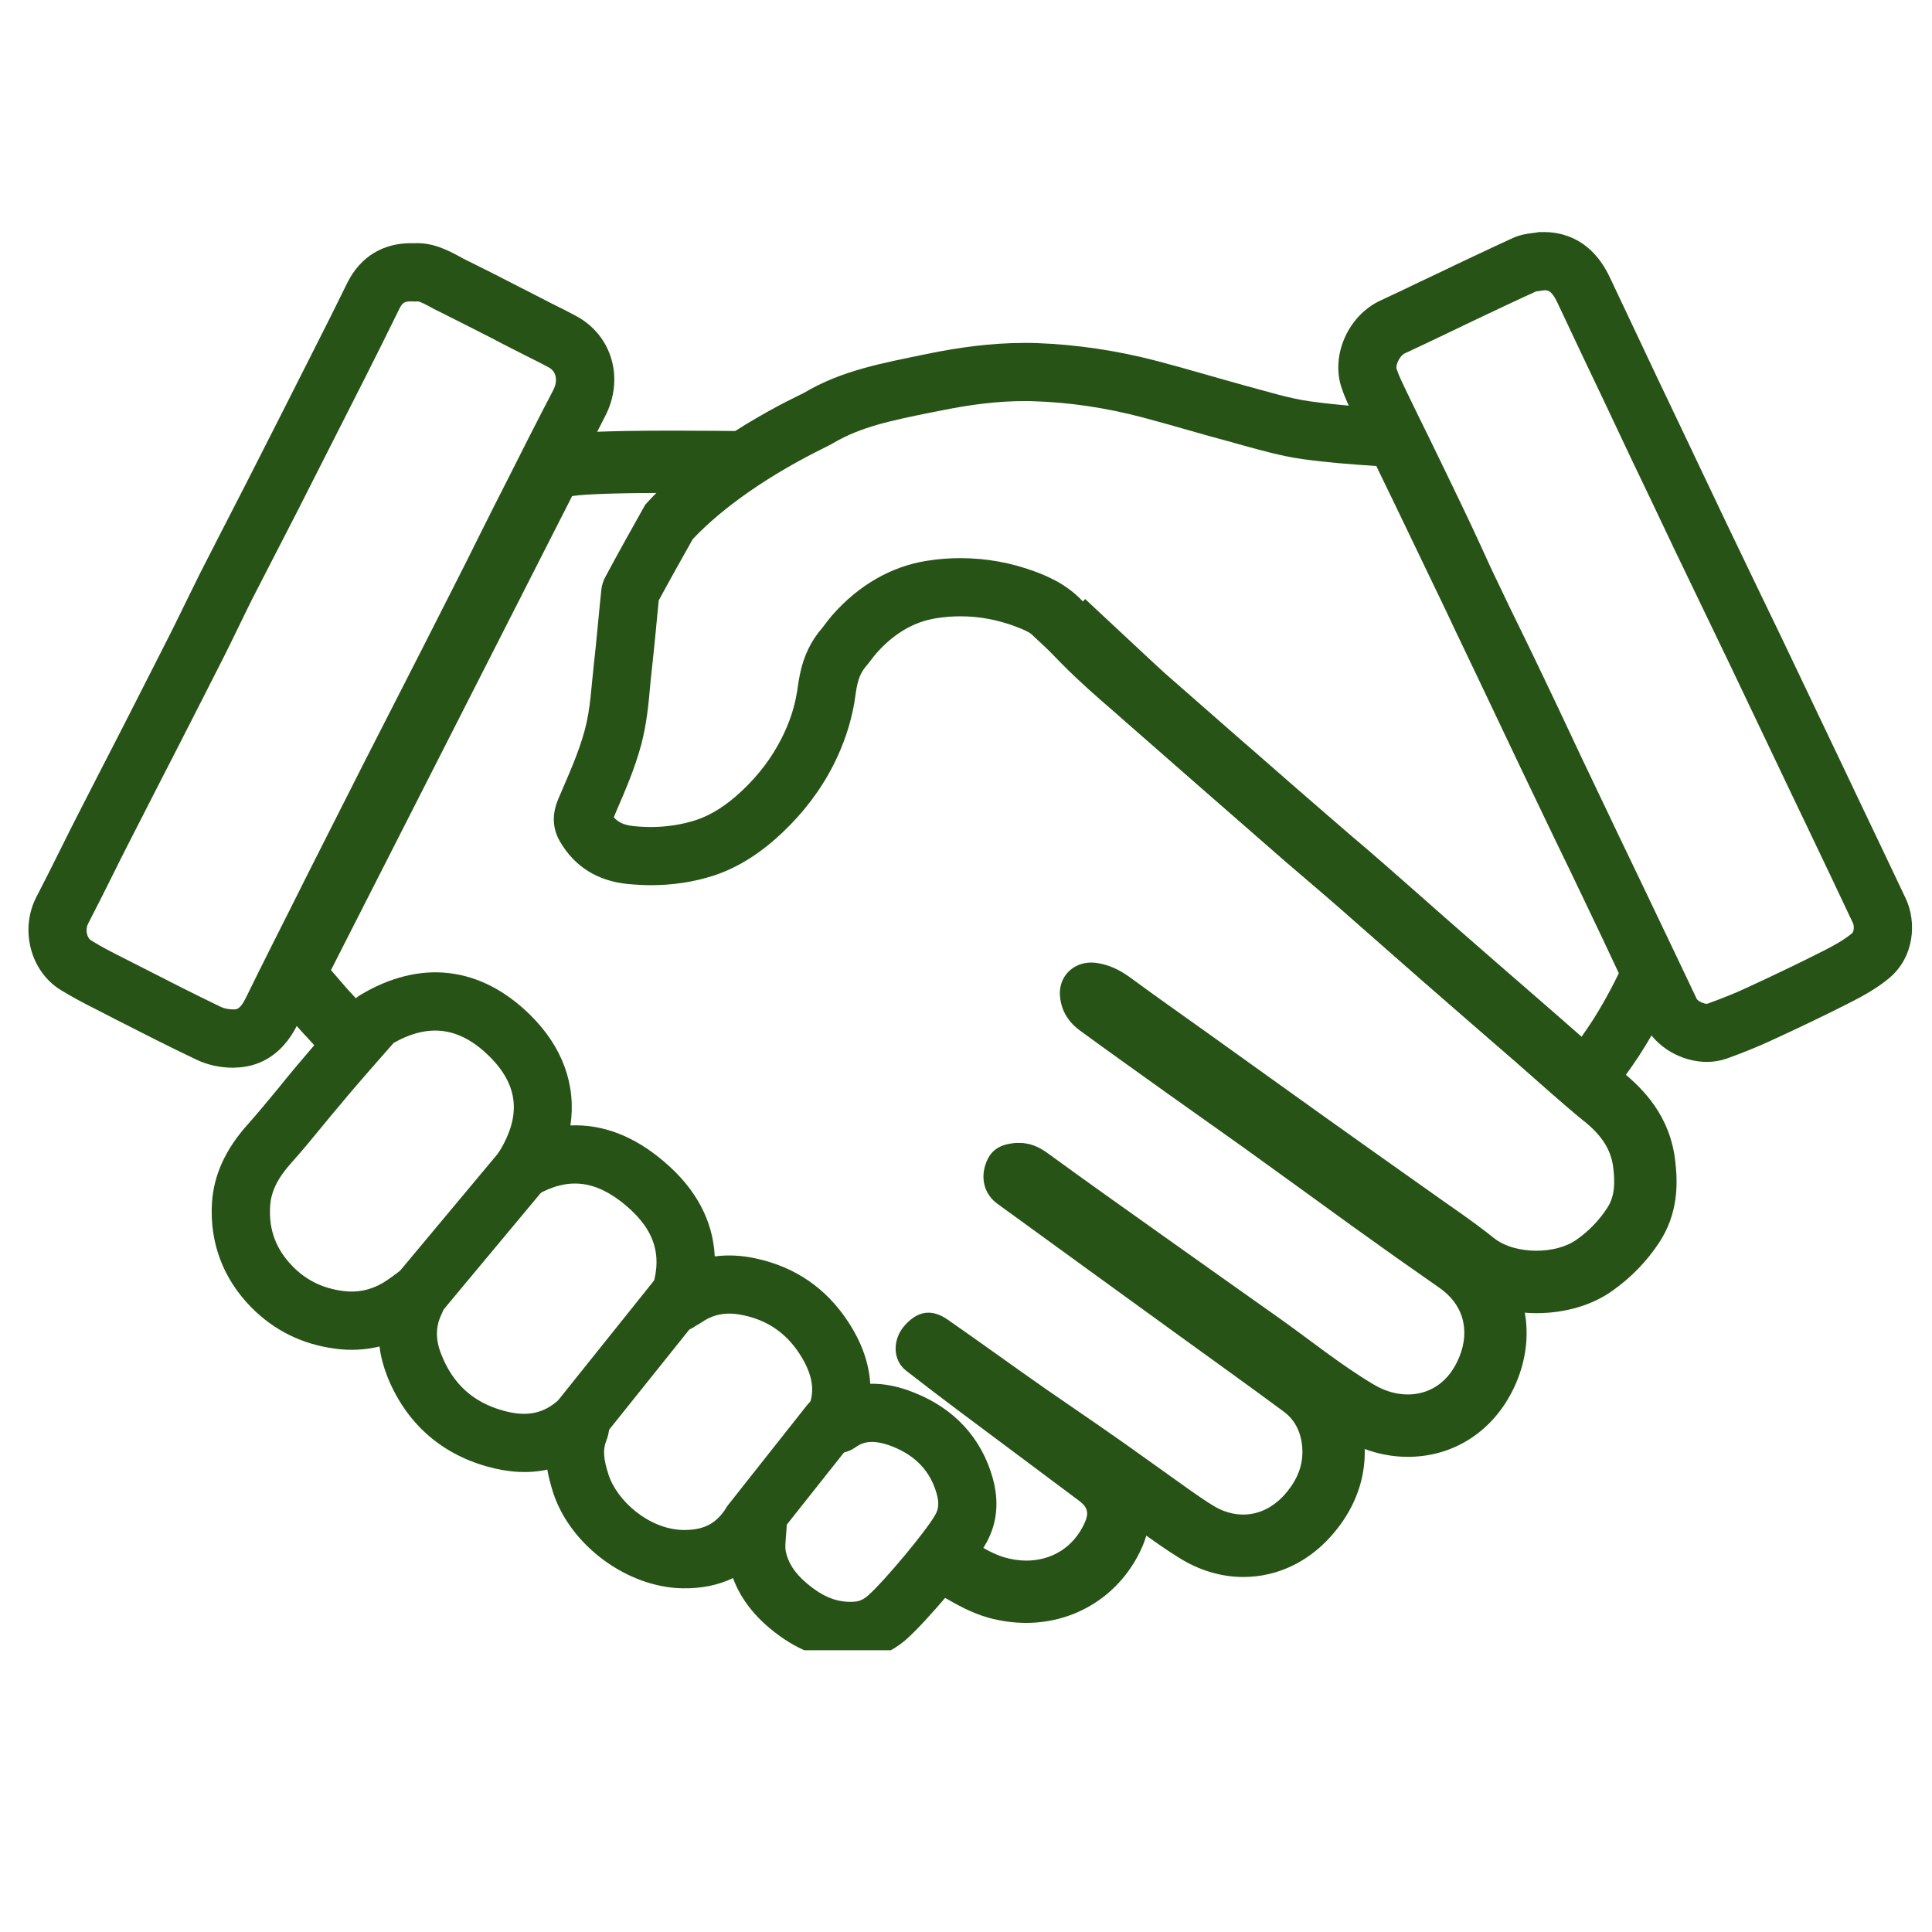 <svg xmlns="http://www.w3.org/2000/svg" xmlns:xlink="http://www.w3.org/1999/xlink" width="64" viewBox="0 0 48 48" height="64" preserveAspectRatio="xMidYMid meet"><defs><clipPath id="d2995a6ecf"><path d="M 5.25 24.152 L 24.773 24.152 L 24.773 41 L 5.25 41 Z M 5.25 24.152 " clip-rule="nonzero"></path></clipPath><clipPath id="57255b2348"><path d="M 0.488 6 L 16 6 L 16 27 L 0.488 27 Z M 0.488 6 " clip-rule="nonzero"></path></clipPath><clipPath id="0c2656df3e"><path d="M 33.246 5.77 L 47.504 5.77 L 47.504 26.426 L 33.246 26.426 Z M 33.246 5.77 " clip-rule="nonzero"></path></clipPath></defs><path fill="#275317" d="M 16.742 10.699 C 14.859 10.699 14.277 10.75 13.984 10.793 C 13.488 10.867 13.062 11.176 12.832 11.621 L 6.844 23.398 C 6.559 23.957 6.637 24.629 7.043 25.105 C 7.434 25.566 7.539 25.68 7.652 25.797 C 7.711 25.859 7.781 25.934 8.137 26.352 C 8.156 26.375 8.18 26.402 8.203 26.426 C 8.23 26.453 8.254 26.477 8.281 26.504 C 8.32 26.434 8.367 26.363 8.414 26.301 C 8.488 26.203 8.578 26.113 8.68 26.035 C 8.688 26.02 8.695 26 8.703 25.98 C 8.777 25.859 8.855 25.734 8.93 25.609 C 9.031 25.488 9.145 25.383 9.27 25.293 C 8.566 24.465 8.992 25.004 8.223 24.102 L 14.215 12.324 C 14.602 12.266 15.594 12.246 16.742 12.246 C 17.062 12.246 17.395 12.25 17.73 12.25 C 17.816 12.156 17.914 12.07 18.016 11.996 C 18.133 11.445 18.543 10.918 19.062 10.719 C 18.301 10.707 17.488 10.699 16.742 10.699 " fill-opacity="1" fill-rule="nonzero"></path><path fill="#275317" d="M 41.621 28.848 C 41.496 27.723 40.82 27.051 40.32 26.641 C 39.953 26.34 39.602 26.027 39.223 25.695 C 39.051 25.543 38.879 25.395 38.707 25.242 C 38.43 25 38.148 24.754 37.867 24.512 C 37.363 24.074 36.859 23.637 36.355 23.195 C 36.031 22.914 35.711 22.629 35.387 22.344 C 35.039 22.039 34.684 21.723 34.324 21.41 C 34.078 21.195 33.828 20.98 33.586 20.777 C 33.379 20.598 33.164 20.414 32.957 20.234 C 32.348 19.707 31.73 19.168 31.137 18.648 L 30.773 18.332 C 30.164 17.797 29.555 17.266 28.945 16.73 C 28.82 16.621 28.016 15.867 26.961 14.883 C 26.91 14.941 26.852 14.996 26.793 15.043 C 26.199 15.52 25.473 15.43 24.891 15.07 C 26.305 16.391 27.734 17.727 27.926 17.895 C 28.535 18.43 29.145 18.965 29.754 19.496 C 30.484 20.133 31.211 20.77 31.941 21.406 C 32.395 21.797 32.855 22.184 33.305 22.578 C 33.984 23.172 34.656 23.77 35.336 24.363 C 36.117 25.047 36.906 25.727 37.691 26.41 C 38.238 26.887 38.777 27.379 39.34 27.84 C 39.727 28.156 40.023 28.5 40.082 29.02 C 40.121 29.367 40.129 29.711 39.93 30.012 C 39.73 30.32 39.477 30.582 39.172 30.797 C 38.918 30.98 38.547 31.074 38.172 31.074 C 37.777 31.074 37.383 30.973 37.109 30.754 C 36.57 30.32 35.988 29.938 35.422 29.531 C 34.594 28.945 33.766 28.359 32.941 27.77 C 31.977 27.082 31.016 26.391 30.055 25.703 C 29.395 25.23 28.73 24.766 28.078 24.285 C 27.82 24.098 27.551 23.965 27.23 23.922 C 27.191 23.918 27.148 23.914 27.113 23.914 C 26.645 23.914 26.289 24.277 26.336 24.762 C 26.371 25.125 26.555 25.406 26.844 25.613 C 27.566 26.141 28.297 26.66 29.023 27.18 C 29.641 27.617 30.258 28.055 30.871 28.492 C 31.801 29.16 32.723 29.832 33.648 30.5 C 34.348 31.004 35.055 31.504 35.762 31.996 C 36.449 32.477 36.508 33.195 36.211 33.816 C 35.945 34.383 35.477 34.645 34.977 34.645 C 34.695 34.645 34.402 34.562 34.129 34.398 C 33.316 33.914 32.574 33.312 31.801 32.762 C 30.805 32.055 29.805 31.352 28.809 30.641 C 27.875 29.977 26.941 29.316 26.016 28.641 C 25.797 28.484 25.578 28.395 25.32 28.395 C 25.285 28.395 25.25 28.395 25.211 28.398 C 24.809 28.438 24.59 28.594 24.477 28.953 C 24.363 29.32 24.477 29.684 24.773 29.902 C 26.238 30.969 27.707 32.031 29.172 33.094 C 30.082 33.754 30.996 34.406 31.898 35.074 C 32.191 35.293 32.332 35.613 32.355 35.977 C 32.383 36.391 32.234 36.746 31.98 37.059 C 31.676 37.434 31.293 37.629 30.887 37.629 C 30.633 37.629 30.375 37.555 30.121 37.395 C 29.723 37.148 29.348 36.863 28.965 36.594 C 28.559 36.309 28.156 36.012 27.746 35.727 C 27.156 35.312 26.559 34.91 25.969 34.5 C 25.16 33.934 24.363 33.355 23.555 32.793 C 23.383 32.672 23.219 32.613 23.066 32.613 C 22.859 32.613 22.668 32.719 22.484 32.922 C 22.168 33.273 22.172 33.785 22.508 34.051 C 22.918 34.371 23.336 34.688 23.75 35 C 24.777 35.766 25.801 36.531 26.824 37.297 C 27.023 37.449 27.055 37.594 26.953 37.824 C 26.668 38.465 26.105 38.773 25.496 38.773 C 25.324 38.773 25.145 38.746 24.965 38.695 C 24.602 38.594 24.273 38.352 23.93 38.176 C 23.91 38.168 23.809 38.09 23.648 37.965 C 23.652 37.977 23.656 37.992 23.656 38.004 C 23.727 38.453 23.551 38.902 23.285 39.258 C 23.227 39.336 23.156 39.406 23.078 39.473 C 23.137 39.512 23.176 39.531 23.223 39.555 C 23.297 39.594 23.387 39.645 23.48 39.699 C 23.762 39.859 24.109 40.062 24.543 40.188 C 24.859 40.277 25.18 40.32 25.496 40.32 C 26.754 40.32 27.852 39.605 28.367 38.457 C 28.414 38.355 28.449 38.254 28.48 38.152 C 28.738 38.336 29.008 38.527 29.301 38.707 C 29.793 39.016 30.344 39.18 30.887 39.18 C 31.77 39.18 32.586 38.773 33.184 38.031 C 33.676 37.426 33.926 36.727 33.906 36 C 34.254 36.129 34.617 36.195 34.977 36.195 C 36.121 36.195 37.105 35.555 37.613 34.48 C 37.906 33.859 37.992 33.215 37.883 32.613 C 37.977 32.621 38.074 32.625 38.172 32.625 C 38.891 32.625 39.566 32.426 40.074 32.059 C 40.535 31.73 40.922 31.328 41.227 30.863 C 41.695 30.145 41.688 29.406 41.621 28.848 " fill-opacity="1" fill-rule="nonzero"></path><path fill="#275317" d="M 25.449 8.52 C 24.633 8.52 23.832 8.629 23.031 8.793 C 21.941 9.02 20.922 9.195 19.965 9.766 C 19.867 9.82 17.52 10.879 16.031 12.539 C 15.699 13.129 15.367 13.723 15.047 14.32 C 14.992 14.418 14.953 14.535 14.941 14.645 C 14.875 15.266 14.824 15.887 14.754 16.508 C 14.691 17.051 14.672 17.605 14.531 18.129 C 14.375 18.715 14.113 19.277 13.875 19.84 C 13.715 20.211 13.715 20.57 13.914 20.91 C 14.285 21.547 14.863 21.887 15.582 21.961 C 15.781 21.98 15.977 21.992 16.172 21.992 C 16.699 21.992 17.219 21.918 17.719 21.758 C 18.379 21.543 18.949 21.152 19.453 20.672 C 19.965 20.184 20.391 19.629 20.711 18.996 C 20.957 18.508 21.133 17.996 21.227 17.453 C 21.277 17.145 21.289 16.816 21.512 16.559 C 21.602 16.453 21.68 16.34 21.77 16.234 C 22.172 15.777 22.672 15.449 23.266 15.359 C 23.465 15.328 23.664 15.312 23.863 15.312 C 24.32 15.312 24.773 15.395 25.215 15.559 C 25.445 15.645 25.668 15.738 25.844 15.93 C 26.141 16.25 26.445 16.57 26.766 16.867 C 27.141 17.223 27.535 17.555 27.926 17.895 C 28.535 18.43 29.145 18.965 29.754 19.496 C 30.484 20.133 31.211 20.77 31.941 21.406 C 32.395 21.797 32.855 22.184 33.305 22.578 C 33.984 23.172 34.656 23.77 35.336 24.363 C 36.117 25.047 36.906 25.727 37.691 26.41 C 38.238 26.887 38.777 27.379 39.34 27.84 C 39.352 27.852 39.367 27.855 39.387 27.855 C 39.582 27.855 40.031 27.223 40.555 26.477 C 40.984 25.867 41.438 25.027 41.734 24.344 C 41.777 24.254 41.781 24.113 41.738 24.023 C 41.414 23.309 41.074 22.598 40.734 21.887 C 40.199 20.766 39.656 19.648 39.121 18.527 C 38.566 17.363 38.012 16.199 37.457 15.035 C 37.113 14.312 36.77 13.586 36.422 12.863 C 36.02 12.027 35.613 11.191 35.207 10.355 C 35.152 10.238 35.074 10.188 34.93 10.18 C 34.137 10.125 33.344 10.082 32.559 9.973 C 32.023 9.898 31.496 9.73 30.969 9.59 C 30.227 9.387 29.488 9.164 28.746 8.969 C 27.758 8.711 26.754 8.559 25.734 8.523 C 25.641 8.52 25.543 8.52 25.449 8.52 Z M 25.449 9.965 C 25.527 9.965 25.609 9.965 25.688 9.969 C 26.578 9.996 27.484 10.133 28.375 10.367 C 28.762 10.469 29.156 10.582 29.539 10.691 C 29.883 10.789 30.238 10.891 30.594 10.984 C 30.699 11.016 30.809 11.043 30.914 11.074 C 31.371 11.199 31.84 11.332 32.359 11.406 C 32.98 11.492 33.598 11.539 34.195 11.578 L 34.25 11.695 C 34.539 12.293 34.832 12.891 35.117 13.492 C 35.387 14.051 35.652 14.609 35.922 15.168 L 36.152 15.656 C 36.348 16.066 36.543 16.477 36.738 16.883 C 37.098 17.641 37.457 18.395 37.816 19.152 C 38.086 19.715 38.355 20.277 38.625 20.84 C 38.895 21.395 39.164 21.953 39.43 22.512 C 39.691 23.055 39.957 23.617 40.219 24.18 C 39.965 24.707 39.652 25.25 39.371 25.645 C 39.332 25.703 39.285 25.773 39.234 25.844 C 39.207 25.82 39.184 25.797 39.156 25.773 C 38.984 25.621 38.812 25.469 38.641 25.32 C 38.359 25.078 38.078 24.832 37.801 24.59 C 37.297 24.152 36.789 23.715 36.289 23.273 C 35.965 22.992 35.641 22.707 35.32 22.422 C 34.973 22.117 34.613 21.801 34.258 21.488 C 34.012 21.273 33.762 21.062 33.52 20.855 C 33.312 20.676 33.098 20.492 32.887 20.312 C 32.281 19.785 31.664 19.246 31.066 18.723 L 30.707 18.41 C 30.098 17.875 29.488 17.34 28.879 16.809 C 28.766 16.707 28.652 16.609 28.539 16.512 C 28.266 16.273 28.004 16.047 27.754 15.812 C 27.438 15.52 27.137 15.195 26.906 14.945 C 26.48 14.488 25.969 14.297 25.723 14.203 C 25.125 13.98 24.5 13.867 23.863 13.867 C 23.59 13.867 23.316 13.887 23.047 13.93 C 22.152 14.066 21.336 14.535 20.68 15.281 C 20.602 15.371 20.539 15.457 20.488 15.523 C 20.465 15.555 20.434 15.594 20.422 15.609 C 19.953 16.148 19.867 16.742 19.816 17.098 C 19.812 17.137 19.805 17.176 19.797 17.215 C 19.734 17.598 19.609 17.965 19.418 18.344 C 19.184 18.809 18.863 19.238 18.457 19.625 C 18.055 20.008 17.668 20.254 17.277 20.379 C 16.934 20.488 16.562 20.547 16.172 20.547 C 16.027 20.547 15.879 20.539 15.73 20.523 C 15.484 20.496 15.348 20.418 15.25 20.305 C 15.273 20.25 15.297 20.195 15.316 20.145 C 15.539 19.629 15.77 19.098 15.93 18.504 C 16.066 17.992 16.113 17.492 16.152 17.051 C 16.164 16.918 16.176 16.793 16.191 16.668 C 16.227 16.336 16.262 16 16.293 15.676 C 16.316 15.426 16.34 15.168 16.367 14.914 C 16.637 14.418 16.922 13.906 17.211 13.395 C 17.965 12.594 19.133 11.785 20.52 11.105 C 20.598 11.066 20.645 11.043 20.703 11.008 C 21.379 10.605 22.168 10.445 23.082 10.258 L 23.324 10.211 C 24.137 10.043 24.812 9.965 25.449 9.965 " fill-opacity="1" fill-rule="nonzero"></path><g clip-path="url(#d2995a6ecf)"><path fill="#275317" d="M 21.438 35.48 Z M 20.824 36.102 Z M 18.805 36.969 C 18.832 36.969 18.863 36.973 18.891 36.977 C 19.137 37.004 19.348 37.156 19.453 37.375 C 19.566 37.602 19.551 37.801 19.547 37.875 C 19.543 37.973 19.535 38.07 19.527 38.16 C 19.516 38.301 19.504 38.445 19.52 38.531 C 19.574 38.82 19.746 39.086 20.043 39.336 C 20.453 39.684 20.82 39.824 21.23 39.793 C 21.352 39.785 21.453 39.738 21.566 39.641 C 21.973 39.281 23.039 38.004 23.242 37.625 C 23.297 37.527 23.348 37.379 23.273 37.117 C 23.117 36.559 22.758 36.172 22.18 35.941 C 21.668 35.738 21.422 35.836 21.25 35.961 C 21.062 36.094 20.875 36.102 20.809 36.105 C 20.598 36.121 20.387 36.047 20.234 35.898 C 20.078 35.742 20.004 35.527 20.023 35.309 L 20.027 35.293 C 20.027 35.223 20.035 35.094 20.09 34.949 C 20.203 34.668 20.277 34.262 19.855 33.621 C 19.523 33.117 19.074 32.809 18.484 32.68 C 18.078 32.59 17.762 32.637 17.457 32.836 C 17.41 32.867 17.363 32.898 17.297 32.934 L 17.211 32.988 C 16.945 33.145 16.613 33.117 16.375 32.922 C 16.141 32.727 16.055 32.402 16.16 32.113 C 16.48 31.25 16.297 30.586 15.559 29.957 C 14.809 29.32 14.121 29.238 13.332 29.691 C 13.043 29.859 12.68 29.805 12.449 29.562 C 12.219 29.324 12.184 28.957 12.363 28.676 C 12.961 27.746 12.895 26.973 12.156 26.242 C 11.422 25.52 10.664 25.414 9.781 25.91 C 8.902 26.906 8.641 27.219 8.531 27.352 L 8.48 27.414 C 8.324 27.594 8.176 27.777 8.027 27.957 C 7.773 28.266 7.512 28.586 7.238 28.891 C 6.895 29.273 6.73 29.609 6.711 29.977 C 6.676 30.559 6.859 31.043 7.277 31.469 C 7.613 31.809 8.02 32.008 8.52 32.074 C 8.879 32.121 9.207 32.055 9.523 31.867 C 9.594 31.824 9.672 31.77 9.77 31.699 C 9.824 31.656 9.887 31.613 9.949 31.566 C 10.199 31.395 10.527 31.391 10.777 31.562 C 11.023 31.734 11.141 32.043 11.066 32.336 C 11.062 32.355 11.059 32.375 11.055 32.387 C 11.043 32.449 11.023 32.543 10.973 32.645 C 10.82 32.953 10.816 33.285 10.965 33.652 C 11.25 34.379 11.75 34.836 12.488 35.043 C 13.039 35.199 13.445 35.137 13.809 34.84 C 13.859 34.797 13.906 34.766 13.953 34.734 C 13.973 34.719 14 34.703 14.027 34.684 C 14.27 34.516 14.586 34.512 14.832 34.672 C 15.078 34.832 15.203 35.121 15.148 35.41 C 15.145 35.445 15.141 35.473 15.137 35.496 C 15.125 35.582 15.109 35.684 15.059 35.805 C 14.977 36.016 14.992 36.246 15.117 36.633 C 15.328 37.289 16.129 38 16.98 38.012 C 17.441 38.016 17.738 37.883 17.977 37.559 C 18.047 37.465 18.117 37.383 18.18 37.312 C 18.203 37.285 18.227 37.258 18.25 37.23 C 18.387 37.062 18.594 36.969 18.805 36.969 Z M 21.117 41.242 C 20.406 41.242 19.75 40.98 19.109 40.441 C 18.68 40.078 18.379 39.664 18.211 39.207 C 17.844 39.383 17.426 39.469 16.957 39.461 C 15.582 39.438 14.168 38.395 13.742 37.082 C 13.688 36.91 13.633 36.719 13.598 36.512 C 13.137 36.613 12.633 36.586 12.098 36.434 C 10.926 36.105 10.07 35.328 9.617 34.184 C 9.523 33.938 9.457 33.695 9.43 33.453 C 9.074 33.539 8.707 33.559 8.332 33.508 C 7.512 33.402 6.812 33.055 6.246 32.484 C 5.543 31.77 5.207 30.875 5.266 29.887 C 5.309 29.195 5.602 28.551 6.16 27.93 C 6.414 27.645 6.656 27.352 6.91 27.043 C 7.062 26.852 7.219 26.664 7.375 26.477 L 7.418 26.426 C 7.551 26.27 7.82 25.945 8.773 24.867 C 8.824 24.812 8.879 24.766 8.941 24.727 C 10.438 23.824 11.938 24 13.172 25.215 C 13.984 26.016 14.32 26.969 14.172 27.961 C 14.973 27.926 15.758 28.227 16.492 28.855 C 17.293 29.531 17.715 30.332 17.758 31.215 C 18.086 31.172 18.434 31.188 18.797 31.27 C 19.758 31.48 20.52 32.004 21.062 32.824 C 21.406 33.344 21.59 33.863 21.621 34.379 C 21.965 34.371 22.332 34.445 22.719 34.602 C 23.711 34.996 24.387 35.73 24.664 36.723 C 24.824 37.293 24.777 37.828 24.516 38.312 C 24.188 38.926 22.98 40.324 22.516 40.73 C 22.172 41.031 21.773 41.203 21.336 41.234 C 21.262 41.242 21.191 41.242 21.117 41.242 " fill-opacity="1" fill-rule="nonzero"></path></g><path fill="#275317" d="M 10.395 32.879 C 10.23 32.879 10.066 32.824 9.93 32.715 C 9.625 32.457 9.582 32 9.836 31.695 L 12.422 28.598 C 12.676 28.289 13.133 28.246 13.438 28.504 C 13.746 28.758 13.785 29.215 13.531 29.523 L 10.949 32.621 C 10.805 32.793 10.602 32.879 10.395 32.879 " fill-opacity="1" fill-rule="nonzero"></path><path fill="#275317" d="M 14.422 35.98 C 14.262 35.98 14.102 35.93 13.969 35.82 C 13.66 35.57 13.609 35.117 13.855 34.805 L 16.336 31.707 C 16.586 31.395 17.039 31.344 17.352 31.594 C 17.664 31.844 17.715 32.297 17.465 32.609 L 14.984 35.707 C 14.844 35.887 14.633 35.98 14.422 35.98 " fill-opacity="1" fill-rule="nonzero"></path><path fill="#275317" d="M 18.656 38.562 C 18.5 38.562 18.34 38.512 18.207 38.406 C 17.895 38.156 17.844 37.703 18.09 37.391 L 20.051 34.91 C 20.301 34.598 20.754 34.547 21.066 34.793 C 21.383 35.043 21.434 35.496 21.188 35.809 L 19.223 38.289 C 19.082 38.469 18.871 38.562 18.656 38.562 " fill-opacity="1" fill-rule="nonzero"></path><g clip-path="url(#57255b2348)"><path fill="#275317" d="M 10.199 7.488 C 10.039 7.488 9.992 7.535 9.922 7.672 C 9.656 8.215 9.375 8.781 9.059 9.406 C 8.504 10.5 7.949 11.594 7.395 12.688 C 7.227 13.012 7.062 13.336 6.895 13.66 C 6.684 14.07 6.473 14.48 6.262 14.891 C 6.137 15.141 6.016 15.391 5.895 15.641 C 5.777 15.887 5.656 16.129 5.535 16.371 C 5.18 17.074 4.816 17.785 4.465 18.473 L 4.301 18.793 C 4.152 19.086 4 19.383 3.848 19.676 C 3.633 20.098 3.418 20.516 3.203 20.938 C 3.066 21.203 2.934 21.469 2.801 21.738 C 2.602 22.137 2.398 22.547 2.188 22.949 C 2.117 23.09 2.152 23.293 2.262 23.363 C 2.512 23.52 2.785 23.66 3.074 23.805 L 3.535 24.039 C 4.176 24.367 4.84 24.707 5.496 25.02 C 5.578 25.059 5.707 25.082 5.816 25.078 C 5.879 25.078 5.969 25.074 6.105 24.797 C 6.512 23.965 6.938 23.125 7.348 22.309 L 7.645 21.715 C 8.117 20.781 8.59 19.848 9.062 18.914 C 9.375 18.305 9.684 17.695 9.996 17.086 C 10.395 16.305 10.793 15.523 11.188 14.742 C 11.449 14.23 11.707 13.719 11.961 13.203 C 12.168 12.789 12.375 12.375 12.586 11.965 C 12.957 11.227 13.352 10.445 13.75 9.684 C 13.848 9.492 13.848 9.242 13.629 9.125 C 13.445 9.027 13.262 8.934 13.062 8.836 C 12.969 8.789 12.875 8.738 12.777 8.691 C 12.594 8.598 12.41 8.504 12.227 8.406 C 11.801 8.188 11.359 7.965 10.93 7.75 C 10.855 7.715 10.781 7.676 10.707 7.637 C 10.594 7.574 10.422 7.48 10.363 7.488 L 10.312 7.492 L 10.258 7.488 C 10.234 7.488 10.215 7.488 10.199 7.488 Z M 5.789 26.527 C 5.469 26.527 5.148 26.457 4.875 26.324 C 4.199 26.004 3.527 25.66 2.875 25.328 L 2.422 25.094 C 2.113 24.941 1.801 24.777 1.492 24.586 C 0.75 24.117 0.488 23.086 0.906 22.281 C 1.109 21.891 1.312 21.484 1.508 21.09 C 1.641 20.82 1.777 20.551 1.914 20.281 C 2.129 19.859 2.344 19.438 2.562 19.016 C 2.715 18.723 2.863 18.43 3.016 18.133 L 3.18 17.812 C 3.527 17.129 3.891 16.418 4.242 15.723 C 4.363 15.484 4.477 15.246 4.594 15.008 C 4.715 14.758 4.844 14.496 4.973 14.238 C 5.184 13.824 5.395 13.41 5.609 12.996 C 5.773 12.676 5.941 12.352 6.105 12.031 C 6.66 10.941 7.215 9.848 7.766 8.754 C 8.082 8.133 8.363 7.57 8.625 7.035 C 8.953 6.367 9.543 6.016 10.289 6.043 C 10.754 6.02 11.125 6.219 11.398 6.363 C 11.453 6.395 11.508 6.426 11.566 6.453 C 12.012 6.672 12.457 6.898 12.887 7.121 C 13.07 7.215 13.254 7.309 13.438 7.402 C 13.527 7.449 13.621 7.496 13.711 7.543 C 13.91 7.641 14.113 7.742 14.316 7.852 C 15.211 8.336 15.52 9.41 15.031 10.348 C 14.641 11.105 14.262 11.852 13.875 12.613 C 13.668 13.027 13.461 13.441 13.254 13.852 C 12.996 14.367 12.738 14.883 12.48 15.395 C 12.082 16.18 11.684 16.961 11.281 17.742 C 10.973 18.352 10.66 18.961 10.352 19.57 C 9.879 20.5 9.406 21.434 8.938 22.367 L 8.637 22.961 C 8.23 23.77 7.809 24.605 7.402 25.434 C 6.977 26.305 6.336 26.508 5.871 26.523 C 5.844 26.523 5.816 26.527 5.789 26.527 " fill-opacity="1" fill-rule="nonzero"></path></g><g clip-path="url(#0c2656df3e)"><path fill="#275317" d="M 38.168 7.238 C 37.719 7.441 37.258 7.66 36.812 7.871 L 36.426 8.055 C 36.258 8.137 36.086 8.219 35.914 8.301 C 35.586 8.457 35.246 8.621 34.906 8.777 C 34.77 8.84 34.668 9.078 34.699 9.168 C 34.758 9.344 34.848 9.523 34.938 9.715 L 34.961 9.762 C 35.152 10.156 35.344 10.551 35.539 10.945 C 35.805 11.496 36.074 12.043 36.336 12.594 C 36.496 12.926 36.652 13.262 36.801 13.586 C 36.938 13.887 37.074 14.188 37.219 14.484 C 37.406 14.883 37.598 15.277 37.793 15.672 C 37.973 16.043 38.152 16.41 38.328 16.781 C 38.555 17.254 38.781 17.73 39.004 18.207 C 39.191 18.605 39.379 19.008 39.57 19.402 C 39.977 20.262 40.387 21.113 40.797 21.969 L 41.582 23.613 C 41.773 24.016 41.965 24.418 42.156 24.82 C 42.191 24.879 42.348 24.949 42.418 24.938 C 42.773 24.809 43.09 24.684 43.383 24.547 C 44.129 24.203 44.746 23.906 45.316 23.617 C 45.547 23.5 45.812 23.355 46.012 23.188 C 46.066 23.141 46.066 23.004 46.039 22.941 C 45.652 22.117 45.254 21.281 44.867 20.473 L 44.547 19.805 C 44.02 18.699 43.492 17.59 42.965 16.484 C 42.746 16.027 42.523 15.57 42.305 15.113 C 42.062 14.609 41.82 14.105 41.578 13.602 C 41.215 12.836 40.852 12.07 40.484 11.305 L 39.879 10.023 C 39.48 9.188 39.082 8.348 38.688 7.508 C 38.562 7.242 38.473 7.211 38.375 7.211 C 38.336 7.215 38.301 7.219 38.262 7.227 C 38.23 7.23 38.191 7.234 38.168 7.238 Z M 42.406 26.383 C 41.777 26.383 41.125 26.012 40.852 25.441 C 40.66 25.039 40.469 24.641 40.277 24.238 L 39.492 22.594 C 39.082 21.738 38.672 20.883 38.266 20.027 C 38.074 19.625 37.887 19.227 37.695 18.824 C 37.473 18.352 37.25 17.879 37.023 17.406 C 36.848 17.039 36.672 16.672 36.492 16.305 C 36.297 15.906 36.102 15.508 35.91 15.105 C 35.766 14.801 35.625 14.496 35.488 14.191 C 35.34 13.871 35.188 13.539 35.035 13.219 C 34.77 12.672 34.504 12.125 34.238 11.582 C 34.043 11.184 33.852 10.789 33.66 10.395 L 33.637 10.348 C 33.531 10.125 33.418 9.895 33.332 9.637 C 33.055 8.824 33.5 7.828 34.309 7.461 C 34.633 7.312 34.965 7.152 35.289 6.996 C 35.461 6.914 35.633 6.832 35.809 6.75 L 36.191 6.566 C 36.648 6.352 37.121 6.125 37.594 5.91 C 37.777 5.828 37.953 5.805 38.082 5.789 C 38.113 5.785 38.145 5.781 38.176 5.777 L 38.23 5.766 L 38.289 5.766 C 38.816 5.75 39.543 5.934 39.996 6.891 C 40.391 7.73 40.789 8.566 41.184 9.406 L 41.793 10.684 C 42.156 11.449 42.52 12.211 42.883 12.977 C 43.125 13.48 43.367 13.984 43.609 14.488 C 43.828 14.945 44.051 15.402 44.27 15.859 C 44.797 16.969 45.328 18.074 45.855 19.184 L 46.172 19.852 C 46.559 20.66 46.957 21.5 47.348 22.324 C 47.621 22.906 47.566 23.77 46.941 24.297 C 46.629 24.559 46.273 24.75 45.969 24.906 C 45.383 25.203 44.754 25.508 43.988 25.859 C 43.656 26.012 43.301 26.156 42.898 26.301 C 42.742 26.355 42.574 26.383 42.406 26.383 " fill-opacity="1" fill-rule="nonzero"></path></g></svg>